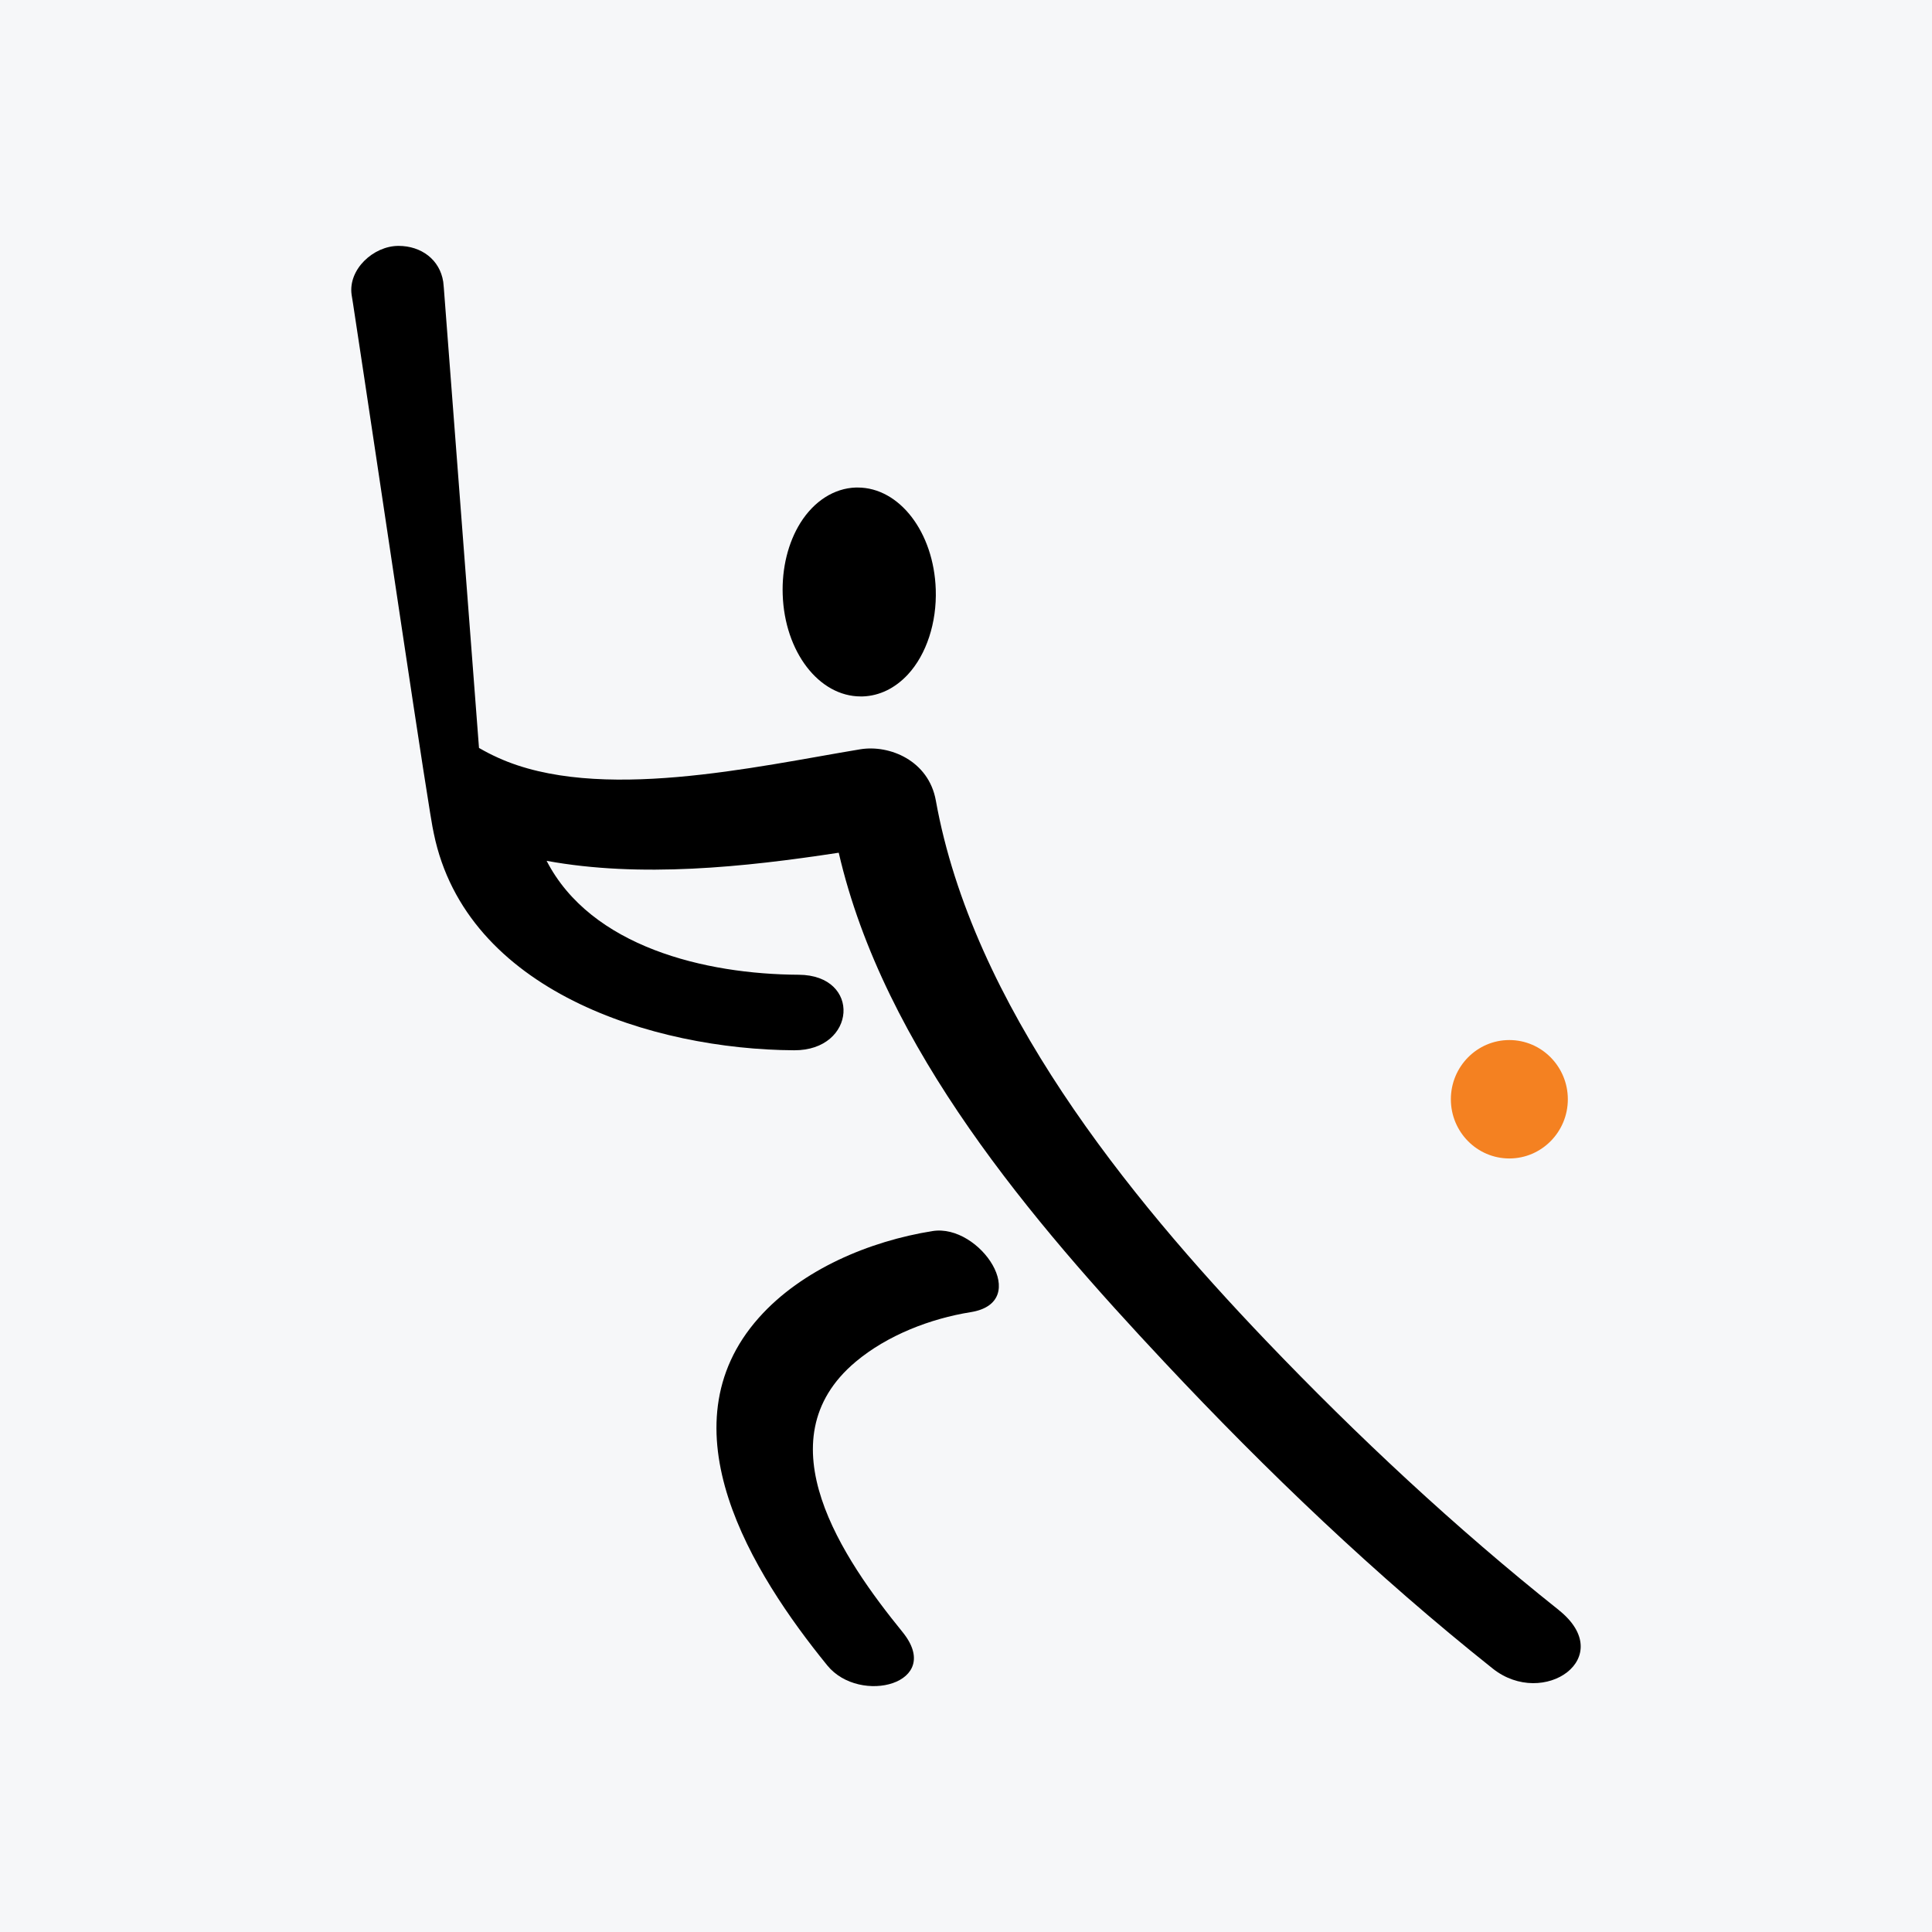 <svg width="55" height="55" viewBox="0 0 55 55" fill="none" xmlns="http://www.w3.org/2000/svg">
<rect width="55" height="55" fill="#F6F7F9"/>
<g clip-path="url(#clip0_397_1102)">
<path d="M24.503 19.826H24.558C25.037 19.81 25.482 19.593 25.846 19.201C26.374 18.63 26.671 17.725 26.639 16.78C26.584 15.154 25.608 13.879 24.416 13.879H24.362C23.747 13.899 23.173 14.266 22.785 14.886C22.436 15.447 22.256 16.171 22.282 16.926C22.336 18.552 23.312 19.826 24.503 19.826Z" fill="black"/>
<path d="M26.546 35.046C24.761 35.331 22.827 36.136 21.603 37.513C18.83 40.631 21.416 44.786 23.551 47.411C24.48 48.553 26.885 47.927 25.692 46.459C24.006 44.385 21.685 41.01 24.359 38.767C25.259 38.012 26.484 37.538 27.635 37.354C29.395 37.072 27.898 34.829 26.547 35.046H26.546Z" fill="black"/>
<path d="M42.968 32.979C43.886 32.979 44.633 32.224 44.633 31.294C44.633 30.365 43.887 29.608 42.968 29.608C42.049 29.608 41.303 30.364 41.303 31.294C41.303 32.225 42.049 32.979 42.968 32.979Z" fill="#F48121"/>
<path d="M44.371 45.831C41.43 43.489 38.645 40.89 36.043 38.169C32.071 34.012 27.686 28.599 26.641 22.788C26.436 21.652 25.324 21.194 24.489 21.331C21.506 21.825 17.024 22.861 14.181 21.572C13.961 21.472 13.841 21.409 13.636 21.292C13.303 16.923 12.968 12.555 12.634 8.186C12.634 8.171 12.628 8.116 12.618 8.023C12.521 7.389 11.99 7 11.345 7C10.631 7 9.906 7.669 10.01 8.393C10.023 8.483 10.049 8.636 10.049 8.636C10.825 13.718 12.22 23.233 12.35 23.729C13.273 28.219 18.59 29.877 22.608 29.899C24.378 29.908 24.538 27.76 22.736 27.749C20.077 27.735 16.826 26.958 15.561 24.506C18.231 24.996 21.186 24.687 23.877 24.275C25.164 29.851 29.401 34.781 33.148 38.777C36.058 41.882 39.167 44.852 42.494 47.5C43.942 48.653 46.07 47.184 44.371 45.832V45.831Z" fill="black"/>
</g>
<defs>
<clipPath id="clip0_397_1102">
<rect width="35" height="41" fill="white" transform="translate(10 7)"/>
</clipPath>
</defs>
</svg>
